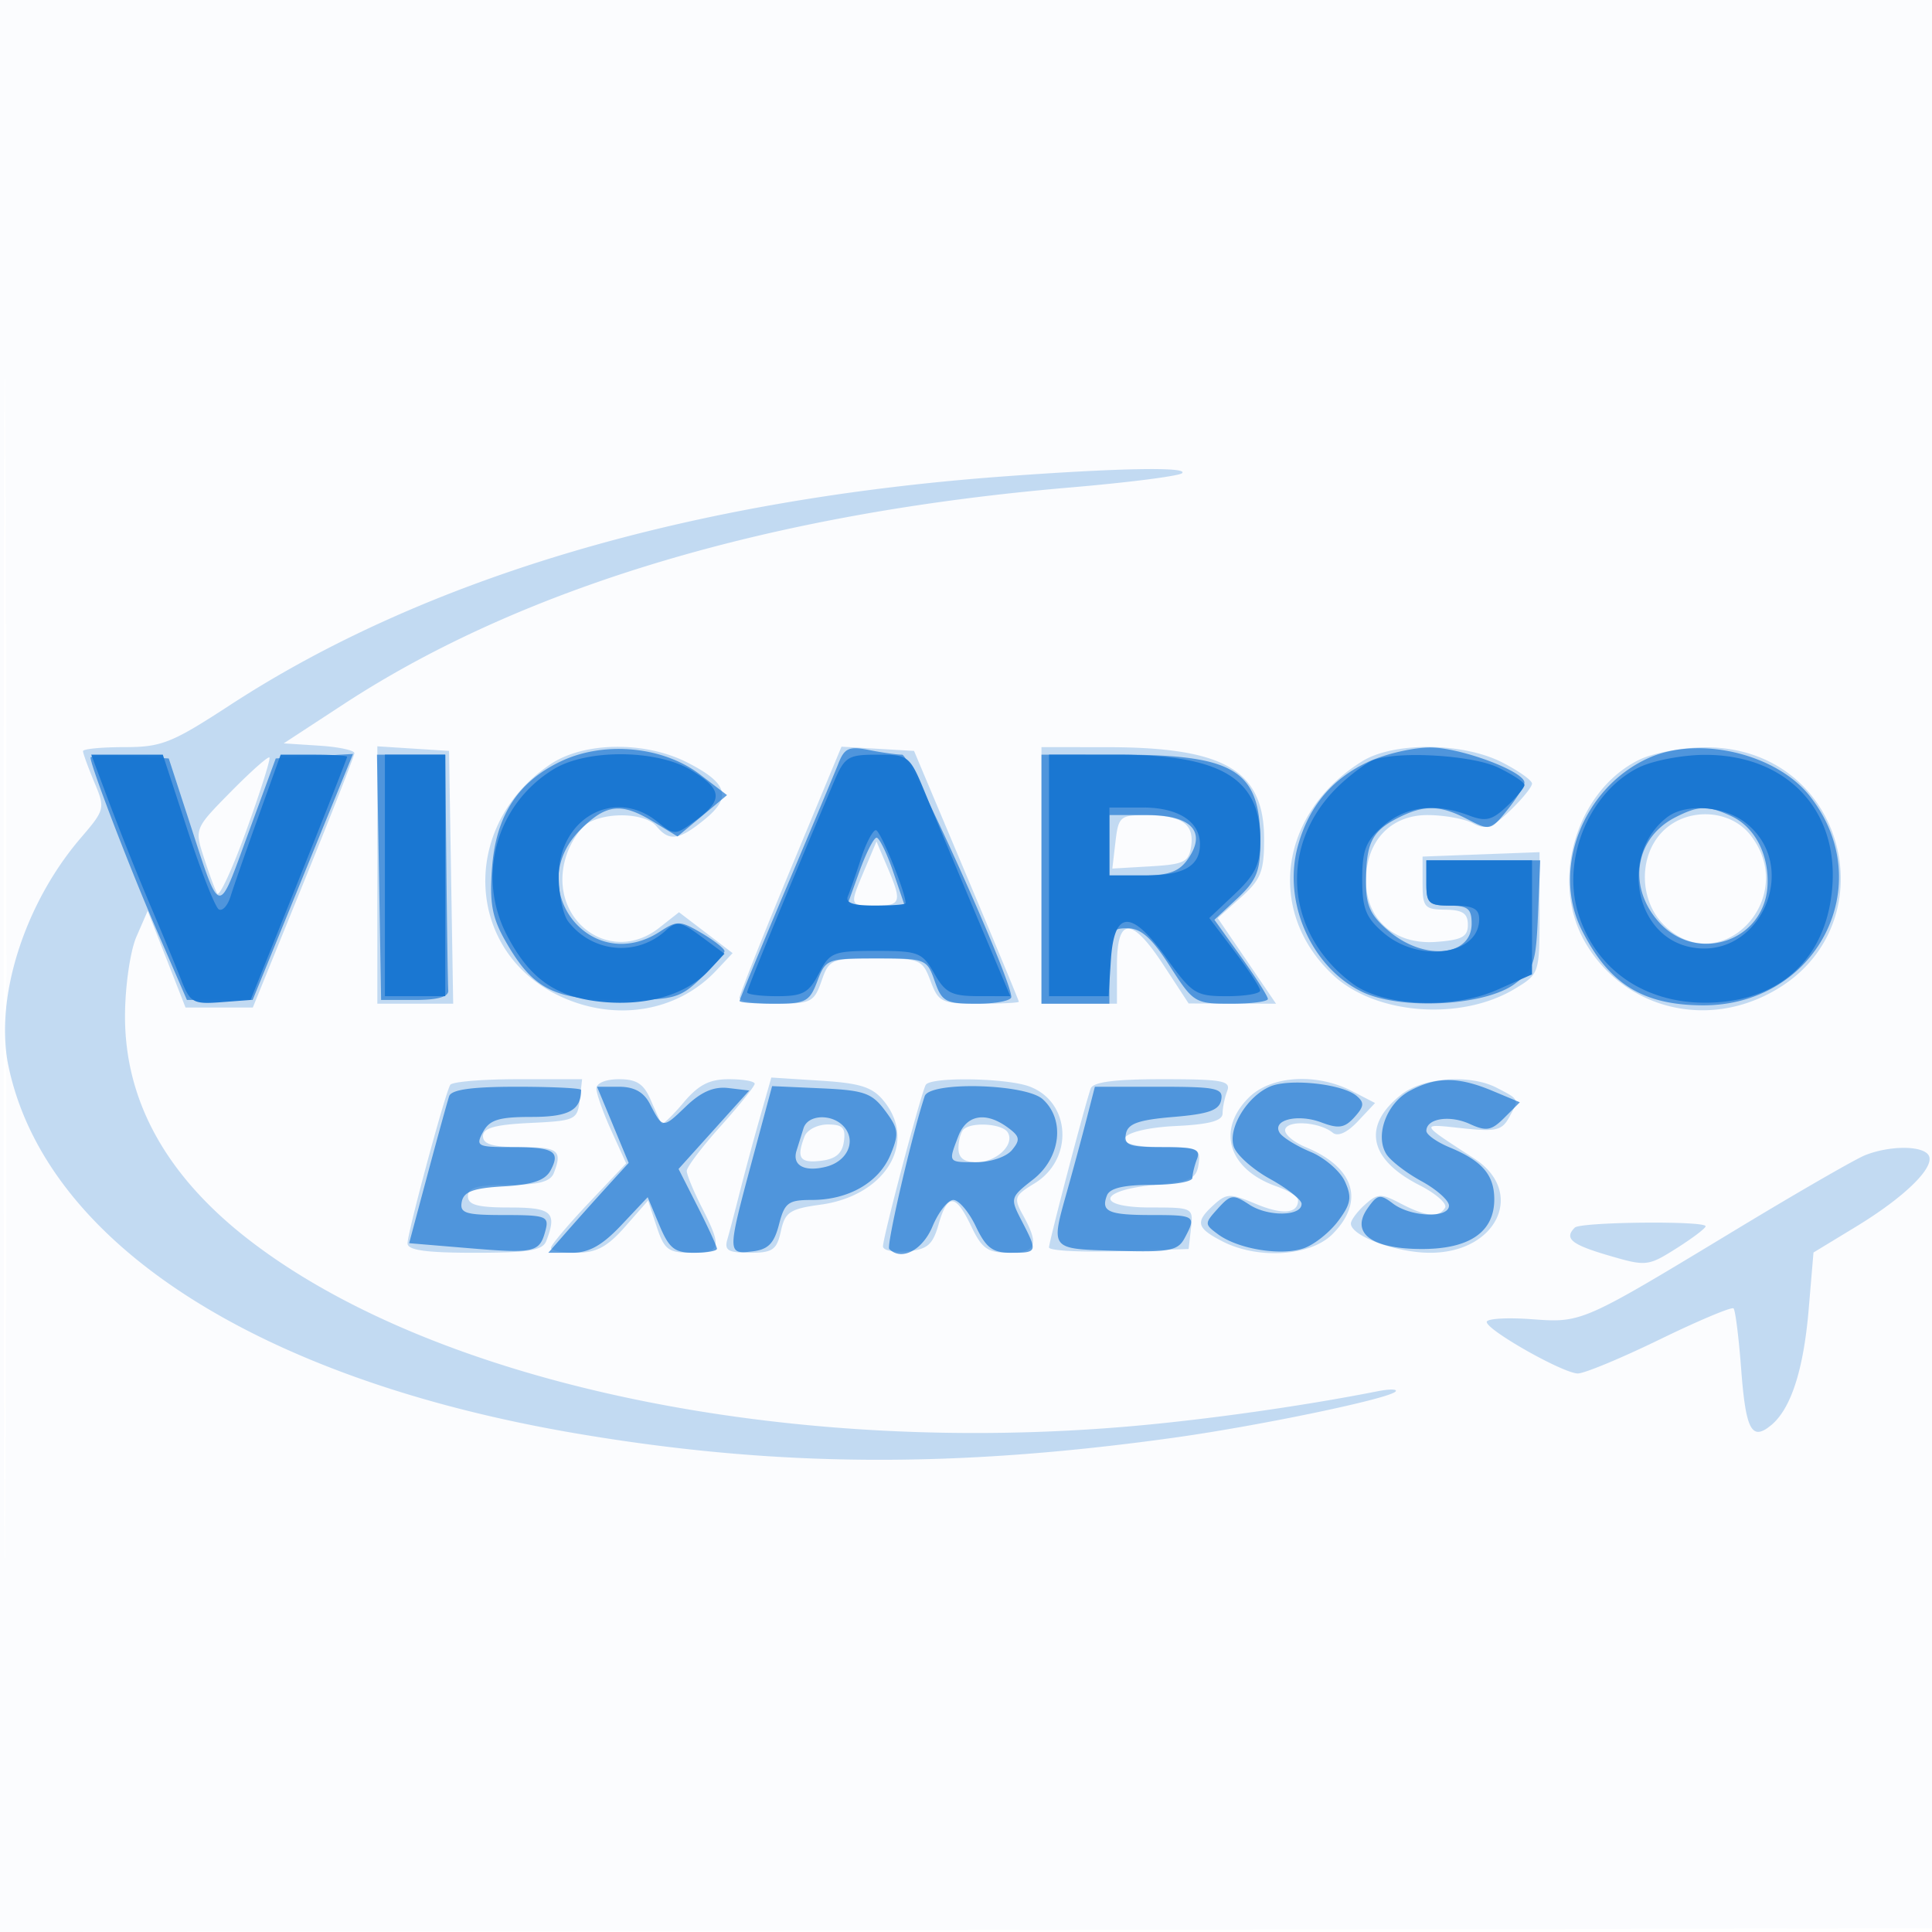 <svg xmlns="http://www.w3.org/2000/svg" width="256" height="256"><path fill="#1976D2" fill-opacity=".016" fill-rule="evenodd" d="M0 128.004v128.004l128.25-.254 128.25-.254.254-127.75L257.008 0H0v128.004m.485.496c0 70.4.119 99.053.265 63.672.146-35.38.146-92.98 0-128C.604 29.153.485 58.1.485 128.5"/><path fill="#1976D2" fill-opacity=".251" fill-rule="evenodd" d="M133 63.128C91.415 66.187 56.385 76.542 30.468 93.435 22.747 98.468 21.409 99 16.466 99c-3.006 0-5.466.239-5.466.532 0 .293.671 2.138 1.491 4.101 1.466 3.507 1.434 3.637-1.827 7.446-7.452 8.707-11.415 21.231-9.545 30.171 4.893 23.392 32.963 41.531 75.381 48.713 26.262 4.446 49.839 4.607 79.047.541 11.222-1.562 28.447-5.147 29.359-6.111.327-.344-.756-.36-2.406-.035-9.826 1.938-22.46 3.731-32.5 4.614-45.83 4.029-91.794-5.556-116.5-24.293-11.337-8.598-16.999-18.689-16.935-30.179.022-3.897.696-8.508 1.52-10.401l1.481-3.402 2.509 6.402 2.508 6.401H33.5l6.71-16.5c3.691-9.075 6.729-16.813 6.75-17.195.022-.383-2.077-.833-4.664-1l-4.704-.305 7.954-5.201c23.782-15.551 56.525-25.321 96.176-28.698 7.822-.666 14.534-1.524 14.916-1.906.857-.856-8.424-.686-23.638.433m-83 52.817V133h10.048l-.274-16.75L59.5 99.5l-4.75-.305L50 98.89v17.055m22.922-14.671c-12.118 8.166-11.299 25.017 1.499 30.83 7.293 3.312 15.385 1.925 20.494-3.514l2.158-2.297-3.55-2.708-3.551-2.708-2.621 2.061c-6.641 5.224-15.031-1.317-12.301-9.59.611-1.85 1.945-3.81 2.964-4.356 2.754-1.473 7.567-1.201 8.986.508 1.69 2.036 2.99 1.845 6.394-.939 3.596-2.94 3.026-4.796-2.305-7.516-5.628-2.871-13.719-2.769-18.167.229m31.813 13.946c-3.721 8.954-6.759 16.618-6.75 17.03.008.412 2.221.75 4.917.75 4.548 0 4.978-.217 5.948-3 1.009-2.894 1.263-3 7.185-3 5.903 0 6.182.115 7.271 3 1.061 2.812 1.464 3 6.413 3 2.905 0 5.281-.121 5.281-.268 0-.147-3.124-7.685-6.942-16.75L121.116 99.5l-4.808-.28-4.808-.281-6.765 16.281M138 116v17h10v-5c0-6.596 1.937-6.602 6.242-.018l3.258 4.982 5.791.018 5.791.018-3.863-5.673-3.864-5.672 3.073-2.746c2.654-2.371 3.072-3.425 3.072-7.746 0-9.087-5.225-12.148-20.75-12.157L138 99v17m42.5-15.129c-11.001 6.832-12.797 19.962-3.873 28.32 5.652 5.293 17.015 6.137 24.156 1.795 3.195-1.943 3.217-2.013 3.217-10.013v-8.057l-7.75.292-7.75.292v3.5c0 3.214.245 3.503 3 3.536 2.303.028 3 .493 3 2 0 1.595-.797 2.022-4.239 2.271-5.45.395-9.261-2.95-9.261-8.127 0-5.215 3.248-8.68 8.138-8.68 2.197 0 4.91.49 6.029 1.09 1.695.907 2.522.624 4.935-1.687 1.594-1.528 2.898-3.134 2.898-3.57 0-.436-1.782-1.701-3.96-2.813-5.223-2.664-14.372-2.738-18.54-.149m36.68-.189c-8.243 4.061-11.806 15.873-7.24 23.997 4.617 8.215 14.512 11.426 23.269 7.553 17.727-7.842 12.135-33.291-7.297-33.209-2.977.012-6.906.759-8.732 1.659M30.578 104.92c-4.8 4.874-4.801 4.876-3.558 8.727.683 2.119 1.476 4.256 1.76 4.749.285.492 2.031-3.29 3.881-8.406 1.849-5.115 3.217-9.445 3.04-9.622-.177-.177-2.482 1.872-5.123 4.552m117.227 6.625-.414 3.546 5.054-.296c4.466-.261 5.094-.573 5.392-2.682.416-2.941-1.241-4.078-5.978-4.098-3.428-.014-3.664.191-4.054 3.53m72.369-1.231c-3.068 3.266-2.936 9.015.281 12.231 7.474 7.475 18.069-3.524 11.472-11.91-2.768-3.52-8.598-3.679-11.753-.321m-105.605 4.904C112.525 120.06 112.507 120 116 120c3.413 0 3.555-.465 1.569-5.135l-1.43-3.365-1.57 3.718M59.66 143.75c-.691 1.13-5.658 19.564-5.659 21-.001.906 2.444 1.25 8.892 1.25 7.187 0 9.009-.303 9.5-1.582 1.452-3.783.749-4.418-4.893-4.418-4.222 0-5.5-.348-5.5-1.5 0-1.148 1.266-1.5 5.393-1.5 3.995 0 5.55-.41 6-1.582C74.54 152.429 73.988 152 69 152c-3.705 0-5-.376-5-1.452 0-1.083 1.589-1.528 6.25-1.75 5.99-.286 6.263-.412 6.566-3.048l.317-2.75h-8.508c-4.679 0-8.713.338-8.965.75m19.362.5c.012.688.905 3.197 1.985 5.576l1.963 4.325-4.985 5.271c-2.742 2.899-4.985 5.565-4.985 5.925 0 .359 1.528.653 3.396.653 2.623 0 4.089-.789 6.436-3.461l3.039-3.461 1.142 3.461C88.02 165.59 88.56 166 91.578 166c3.972 0 4.134-.684 1.422-6-1.1-2.156-2-4.34-2-4.852 0-.512 2.025-3.184 4.5-5.937s4.5-5.276 4.5-5.608c0-.332-1.535-.603-3.411-.603-2.593 0-4.042.75-6.041 3.126-1.447 1.719-2.746 2.956-2.887 2.75-.141-.207-.788-1.614-1.437-3.126-.916-2.133-1.859-2.75-4.203-2.75-1.762 0-3.012.521-2.999 1.25m21.656 3.89a407.293 407.293 0 0 0-2.662 9.86c-.624 2.475-1.364 5.287-1.643 6.25-.415 1.429.132 1.75 2.98 1.75 3.028 0 3.571-.379 4.119-2.871.555-2.529 1.184-2.947 5.284-3.509 8.538-1.17 12.835-8.199 8.378-13.703-1.52-1.877-3.08-2.382-8.397-2.721l-6.531-.416-1.528 5.36m21.99-4.39c-.595.99-5.668 20.148-5.668 21.402 0 .536 1.448.834 3.218.661 2.665-.259 3.378-.872 4.145-3.563 1.187-4.166 2.262-4.104 4.338.25 1.412 2.96 2.18 3.5 4.984 3.5 3.637 0 4.039-1.065 1.877-4.97-1.274-2.3-1.17-2.59 1.508-4.219 5.216-3.172 4.848-10.751-.623-12.831-3.025-1.15-13.126-1.319-13.779-.23m21.849.5c-.89 2.649-5.516 20.29-5.516 21.038-.001.433 4.161.658 9.249.5l9.25-.288.316-2.75c.313-2.713.241-2.75-5.333-2.75-7.46 0-7.005-2.299.595-3 4.68-.432 5.466-.808 5.742-2.75.295-2.084-.062-2.25-4.834-2.25-7.667 0-6.076-2.416 1.843-2.798 4.415-.213 6.171-.688 6.171-1.668 0-.754.273-2.082.607-2.952.526-1.371-.609-1.582-8.531-1.582-6.42 0-9.264.372-9.559 1.25m20.938 1.205c-4.317 4.316-2.661 9.531 3.735 11.761 1.545.539 2.81 1.359 2.81 1.823 0 1.788-2.059 1.963-5.612.479-3.384-1.414-3.857-1.404-5.544.123-2.512 2.274-2.333 3.055 1.106 4.833 4.717 2.439 11.67 1.997 14.595-.929 4.336-4.335 2.966-8.848-3.498-11.525-1.717-.712-2.951-1.795-2.742-2.407.422-1.233 4.581-.921 6.282.472.688.563 1.919.005 3.351-1.52l2.264-2.409-3.051-1.578c-4.722-2.442-10.765-2.055-13.696.877m20.239-.429c-5.23 4.114-4.346 8.58 2.375 12.009 2.201 1.123 3.734 2.474 3.407 3.003-.835 1.351-2.514 1.19-5.877-.563-2.626-1.37-3.075-1.354-4.75.161-1.017.921-1.849 2.043-1.849 2.493 0 1.65 6.024 3.871 10.496 3.871 8.885 0 12.678-8.049 5.875-12.468-7.335-4.763-7.286-4.646-1.671-4.039 4.583.496 5.334.312 6.331-1.551 1.259-2.351 1.312-2.233-1.715-3.807-3.497-1.817-9.739-1.377-12.622.891m-79.087 5.556c-1.099 2.864-.641 3.555 2.143 3.234 1.969-.226 2.841-.955 3.07-2.566.257-1.811-.162-2.25-2.143-2.25-1.355 0-2.736.712-3.07 1.582m21.06-.915c-.367.366-.667 1.491-.667 2.5 0 1.263.739 1.833 2.378 1.833 2.663 0 5.137-2.358 4.149-3.956-.715-1.158-4.816-1.422-5.86-.377m119.457 3.411c-1.306.523-8.956 4.931-17 9.797-20.655 12.495-20.468 12.413-27.284 11.92-3.212-.233-5.84-.066-5.84.371 0 1.089 10.126 6.813 12.073 6.825.864.005 5.763-2.03 10.884-4.523 5.122-2.493 9.508-4.336 9.747-4.097.24.239.695 3.868 1.013 8.064.612 8.101 1.391 9.549 3.982 7.401 2.615-2.169 4.284-7.333 4.962-15.352l.635-7.519 5.605-3.405c6.529-3.966 10.589-7.959 9.645-9.486-.804-1.301-5.168-1.299-8.422.004m-38.457 9.589c-1.439 1.438-.467 2.241 4.465 3.687 4.99 1.463 5.239 1.437 9-.937 2.127-1.343 3.868-2.661 3.868-2.93 0-.749-16.576-.578-17.333.18"/><path fill="#1976D2" fill-opacity=".681" fill-rule="evenodd" d="M74.401 100.844c-5.782 2.713-8.707 7.237-9.214 14.252-.33 4.563.029 6.507 1.767 9.565 3.643 6.411 6.418 7.839 15.23 7.839 7.139 0 7.902-.208 10.75-2.937 1.686-1.615 3.066-3.206 3.066-3.534 0-.329-1.371-1.408-3.047-2.398-2.805-1.657-3.238-1.674-5.465-.215-9.163 6.004-18.341-5.717-10.565-13.493 3.417-3.416 5.417-3.623 9.714-1.002l3.138 1.913 3.28-2.739 3.28-2.738-3.597-2.743c-4.866-3.711-12.608-4.459-18.337-1.77m36.706.285c-.515 1.304-3.675 8.843-7.022 16.752-3.347 7.91-6.085 14.548-6.085 14.75 0 .203 2.064.369 4.587.369 4.178 0 4.688-.267 5.719-3 1.103-2.921 1.308-3 7.815-3 6.527 0 6.708.07 7.729 3 .956 2.741 1.439 3 5.598 3 2.504 0 4.552-.401 4.552-.89 0-2.447-13.368-32.11-14.471-32.11-.703 0-2.676-.279-4.383-.621-2.629-.526-3.247-.258-4.039 1.75m70.314-.233c-4.898 2.225-8.04 5.977-9.479 11.318-1.992 7.4 1.869 16.045 8.593 19.236 5.131 2.434 16.262 1.837 20.183-1.084 2.526-1.882 2.809-2.73 3.076-9.219l.294-7.147H189v3c0 2.667.333 3 3 3 2.498 0 3 .401 3 2.393 0 4.357-6.261 4.941-10.923 1.018-2.45-2.061-3.077-3.37-3.077-6.418 0-5.221.762-6.819 4.072-8.53 3.599-1.861 5.687-1.837 9.42.109 2.902 1.514 3.058 1.476 5.245-1.256 1.239-1.549 2.255-3.176 2.258-3.615.009-1.494-8.478-4.657-12.495-4.657-2.2 0-5.835.834-8.079 1.852m37.079-.479c-8.752 3.907-12.976 14.792-8.879 22.883 3.581 7.073 8.016 9.843 15.872 9.914 15.209.136 23.551-15.99 14.332-27.709-4.423-5.623-14.656-8.064-21.325-5.088M12 100.388c0 1.103 5.209 14.683 8.865 23.112l3.903 9h8.709l6.65-16.298 6.651-16.299-5.12.299-5.119.298-3.673 10c-4.092 11.141-3.575 11.271-7.899-2l-2.606-8-5.181-.302c-2.849-.167-5.18-.081-5.18.19m38.225 15.862.275 16.25H55c2.987 0 4.466-.42 4.4-1.25-.055-.687-.168-8-.25-16.25L59 100h-9.05l.275 16.25m87.775.25V133h9v-5c0-4.609.188-5 2.396-5 1.78 0 3.22 1.284 5.604 5 3.133 4.882 3.324 5 8.104 5 2.693 0 4.896-.284 4.896-.631 0-.346-1.594-2.848-3.541-5.56l-3.542-4.929 3.042-2.841c2.547-2.38 3.041-3.598 3.041-7.506C167 102.1 163.641 100 148.55 100H138v16.5m84.02-8.216c-5.27 2.667-6.388 8.937-2.431 13.639 5.027 5.975 14.408 2.874 14.628-4.835.115-4.055-1.796-7.575-4.874-8.978-3.089-1.407-4.252-1.379-7.323.174M147 112v4h4.443c3.416 0 4.793-.498 5.953-2.155 2.543-3.631.486-5.845-5.431-5.845H147v4m-33.134 3.5-1.618 4.5h7.631l-1.534-4.5c-.843-2.475-1.832-4.5-2.197-4.5s-1.392 2.025-2.282 4.5m54.442 28.464c-3.042 1.289-5.611 5.505-4.838 7.941.35 1.102 2.509 3.037 4.797 4.299 2.289 1.263 4.178 2.746 4.198 3.296.059 1.67-4.431 1.752-6.912.126-2.147-1.406-2.479-1.366-4.179.514-1.798 1.986-1.796 2.078.063 3.438 2.675 1.956 8.398 2.868 11.362 1.812 1.373-.49 3.408-2.114 4.523-3.611 1.691-2.272 1.837-3.134.886-5.222-.627-1.376-2.675-3.143-4.552-3.927-1.876-.784-3.72-1.925-4.097-2.535-1.05-1.699 2.396-2.55 5.532-1.367 2.286.863 3.083.737 4.377-.693 1.302-1.439 1.348-1.943.258-2.848-1.895-1.572-8.837-2.316-11.418-1.223m18.455.601c-3.033 1.646-4.593 5.875-3.076 8.34.539.877 2.629 2.495 4.644 3.595s3.665 2.563 3.666 3.25c.004 1.71-5.044 1.529-7.415-.265-1.718-1.3-2.069-1.235-3.371.625-2.3 3.283.522 5.39 7.22 5.39 6.289 0 9.569-2.256 9.569-6.584 0-3.225-1.609-5.097-5.915-6.881-1.697-.703-3.085-1.687-3.085-2.188 0-1.639 3.074-2.134 5.731-.924 2.235 1.019 2.891.9 4.629-.839l2.025-2.025-3.66-1.53c-4.531-1.892-7.425-1.883-10.962.036m-127.246.685c-.231.688-1.518 5.352-2.861 10.365l-2.442 9.115 7.944.663c8.714.727 9.355.576 10.128-2.377.485-1.855.05-2.016-5.453-2.016-5.155 0-5.934-.241-5.647-1.75.257-1.352 1.523-1.819 5.566-2.052 3.825-.221 5.495-.791 6.205-2.119 1.356-2.531.438-3.079-5.159-3.079-4.558 0-4.8-.127-3.798-2 .866-1.618 2.094-2 6.428-2 4.941 0 6.572-.889 6.572-3.582 0-.23-3.839-.418-8.531-.418-5.935 0-8.66.38-8.952 1.25m21.691 3.795 2.096 5.046-2.921 3.204a479.506 479.506 0 0 0-5.327 5.955L72.651 166h3.112c2.289 0 4.029-.973 6.585-3.682l3.473-3.682 1.539 3.682c1.296 3.102 2.019 3.682 4.589 3.682 1.678 0 3.051-.24 3.051-.533 0-.294-1.145-2.793-2.544-5.554l-2.544-5.021 4.682-5.196 4.682-5.196-2.752-.327c-1.936-.231-3.606.489-5.628 2.427-3.106 2.975-3.064 2.978-4.796-.35-.806-1.55-2.076-2.25-4.08-2.25h-2.909l2.097 5.045m18.446 4.746c-3.298 12.27-3.297 12.417.038 12.025 2.089-.245 2.88-1.044 3.529-3.566.744-2.893 1.223-3.25 4.357-3.25 4.869 0 8.9-2.326 10.429-6.017 1.141-2.753 1.059-3.419-.712-5.797-1.76-2.363-2.782-2.721-8.494-2.978l-6.493-.292-2.654 9.875m22.87-8.541c-1.677 5.068-5.103 19.838-4.695 20.245 1.627 1.627 4.412.173 5.735-2.995.805-1.925 2.048-3.5 2.764-3.5.716 0 2.053 1.575 2.971 3.5 1.362 2.857 2.222 3.5 4.685 3.5 3.5 0 3.534-.098 1.415-4.195-1.579-3.053-1.558-3.13 1.5-5.523 3.657-2.862 4.263-7.921 1.272-10.627-2.282-2.065-14.989-2.394-15.647-.405m21.46 3c-.6 2.338-1.743 6.569-2.538 9.404-2.251 8.025-2.419 7.817 6.527 8.084 6.979.208 8.098-.001 8.998-1.684 1.572-2.938 1.408-3.054-4.304-3.054-5.786 0-6.816-.447-5.991-2.598.369-.963 2.227-1.402 5.931-1.402 2.966 0 5.393-.413 5.393-.918 0-.505.273-1.63.607-2.5.505-1.317-.26-1.582-4.573-1.582-4.394 0-5.13-.266-4.849-1.75.259-1.364 1.654-1.86 6.315-2.25 4.661-.39 6.056-.886 6.315-2.25.295-1.556-.615-1.75-8.203-1.75h-8.535l-1.093 4.25m-37.515 1.25-.925 2.968c-.608 1.955 1.036 2.854 3.903 2.135 2.796-.702 4.025-3.329 2.448-5.23-1.518-1.828-4.84-1.751-5.426.127m20.506 1.065c-1.335 3.513-1.389 3.435 2.403 3.435 1.883 0 3.968-.711 4.712-1.608 1.134-1.367 1.048-1.818-.569-3-2.925-2.139-5.459-1.685-6.546 1.173"/><path fill="#1976D2" fill-opacity=".967" fill-rule="evenodd" d="M14.624 106.75A397 397 0 0 0 19.93 120c1.524 3.575 3.352 7.985 4.062 9.801 1.195 3.051 1.591 3.277 5.253 3l3.961-.301 6.397-15.969c3.518-8.784 6.397-16.096 6.397-16.25 0-.155-1.982-.281-4.405-.281h-4.406l-2.966 8.25c-1.632 4.537-3.282 9.269-3.667 10.515-.385 1.245-1.092 2.022-1.571 1.726-.478-.296-2.342-5.027-4.14-10.515L21.575 100H12.09l2.534 6.75M51 116v16h8v-32h-8v16m22.389-14.095c-7.617 4.644-10.305 14.188-6.208 22.036 3.019 5.783 6.522 8.228 12.628 8.815 5.888.565 11.087-.951 14.043-4.098l2.145-2.284-3.074-2.273c-2.761-2.041-3.246-2.119-4.749-.765-3.843 3.462-9.711 2.893-12.892-1.249-.67-.873-1.233-3.52-1.25-5.882-.058-7.748 7.388-11.924 13.064-7.328 2.274 1.841 2.371 1.838 5.111-.188 3.643-2.694 3.523-4.075-.575-6.607-4.489-2.775-13.835-2.865-18.243-.177m37.049 1.845C103.719 119.607 99 131.049 99 131.484c0 .284 1.788.516 3.974.516 3.405 0 4.197-.43 5.526-3 1.463-2.829 1.894-3 7.572-3 5.641 0 6.128.189 7.725 2.994 1.465 2.575 2.289 2.994 5.891 3l4.188.006-4.527-10.75a3000.623 3000.623 0 0 1-6.688-15.999c-2.127-5.165-2.228-5.248-6.398-5.25-3.947-.001-4.345.255-5.825 3.749M139 116v16h7.89l.305-4.741c.431-6.703 2.699-6.803 7.354-.324 3.426 4.77 3.895 5.065 8.045 5.065 2.423 0 4.395-.338 4.381-.75-.014-.412-1.536-2.743-3.382-5.178l-3.357-4.429 3.382-3.189c2.722-2.568 3.382-3.953 3.382-7.1 0-8.233-5.214-11.354-18.968-11.354H139v16m43-15.296c-.825.3-2.778 1.727-4.339 3.171-8.308 7.681-7.593 19.676 1.576 26.468 4.104 3.04 13.221 3.433 19.12.823l4.643-2.054V114h-14v3c0 2.762.278 3 3.5 3 2.704 0 3.5.41 3.5 1.8 0 4.749-7.95 5.868-12.694 1.787-2.33-2.004-2.806-3.207-2.806-7.087s.476-5.083 2.806-7.087c3.002-2.582 6.873-3.056 11.28-1.38 2.279.866 3.093.678 5.065-1.175 1.292-1.214 2.349-2.495 2.349-2.847 0-.352-1.59-1.399-3.534-2.326-3.402-1.622-13.114-2.201-16.466-.981m35.149.992c-6.503 3.205-10.211 12.026-8.066 19.188 2.446 8.164 9.846 12.762 19.108 11.872 8.469-.814 13.867-6.409 14.589-15.122.862-10.384-6.125-17.657-16.916-17.611-2.95.012-6.872.765-8.715 1.673M147 111.5v4.5h4.8c5.037 0 7.2-1.24 7.2-4.129 0-3.019-2.878-4.871-7.571-4.871H147v4.5m73.913-3.218c-6.255 4.802-4.422 15.569 2.925 17.183 9.222 2.025 14.956-10.549 7.49-16.422-2.88-2.265-7.971-2.638-10.415-.761m-106.82 5.468c-.672 2.063-1.456 4.313-1.741 5-.365.881.688 1.25 3.565 1.25 2.245 0 4.083-.145 4.083-.322 0-1.437-3.351-9.678-3.936-9.678-.411 0-1.298 1.688-1.971 3.75"/></svg>
